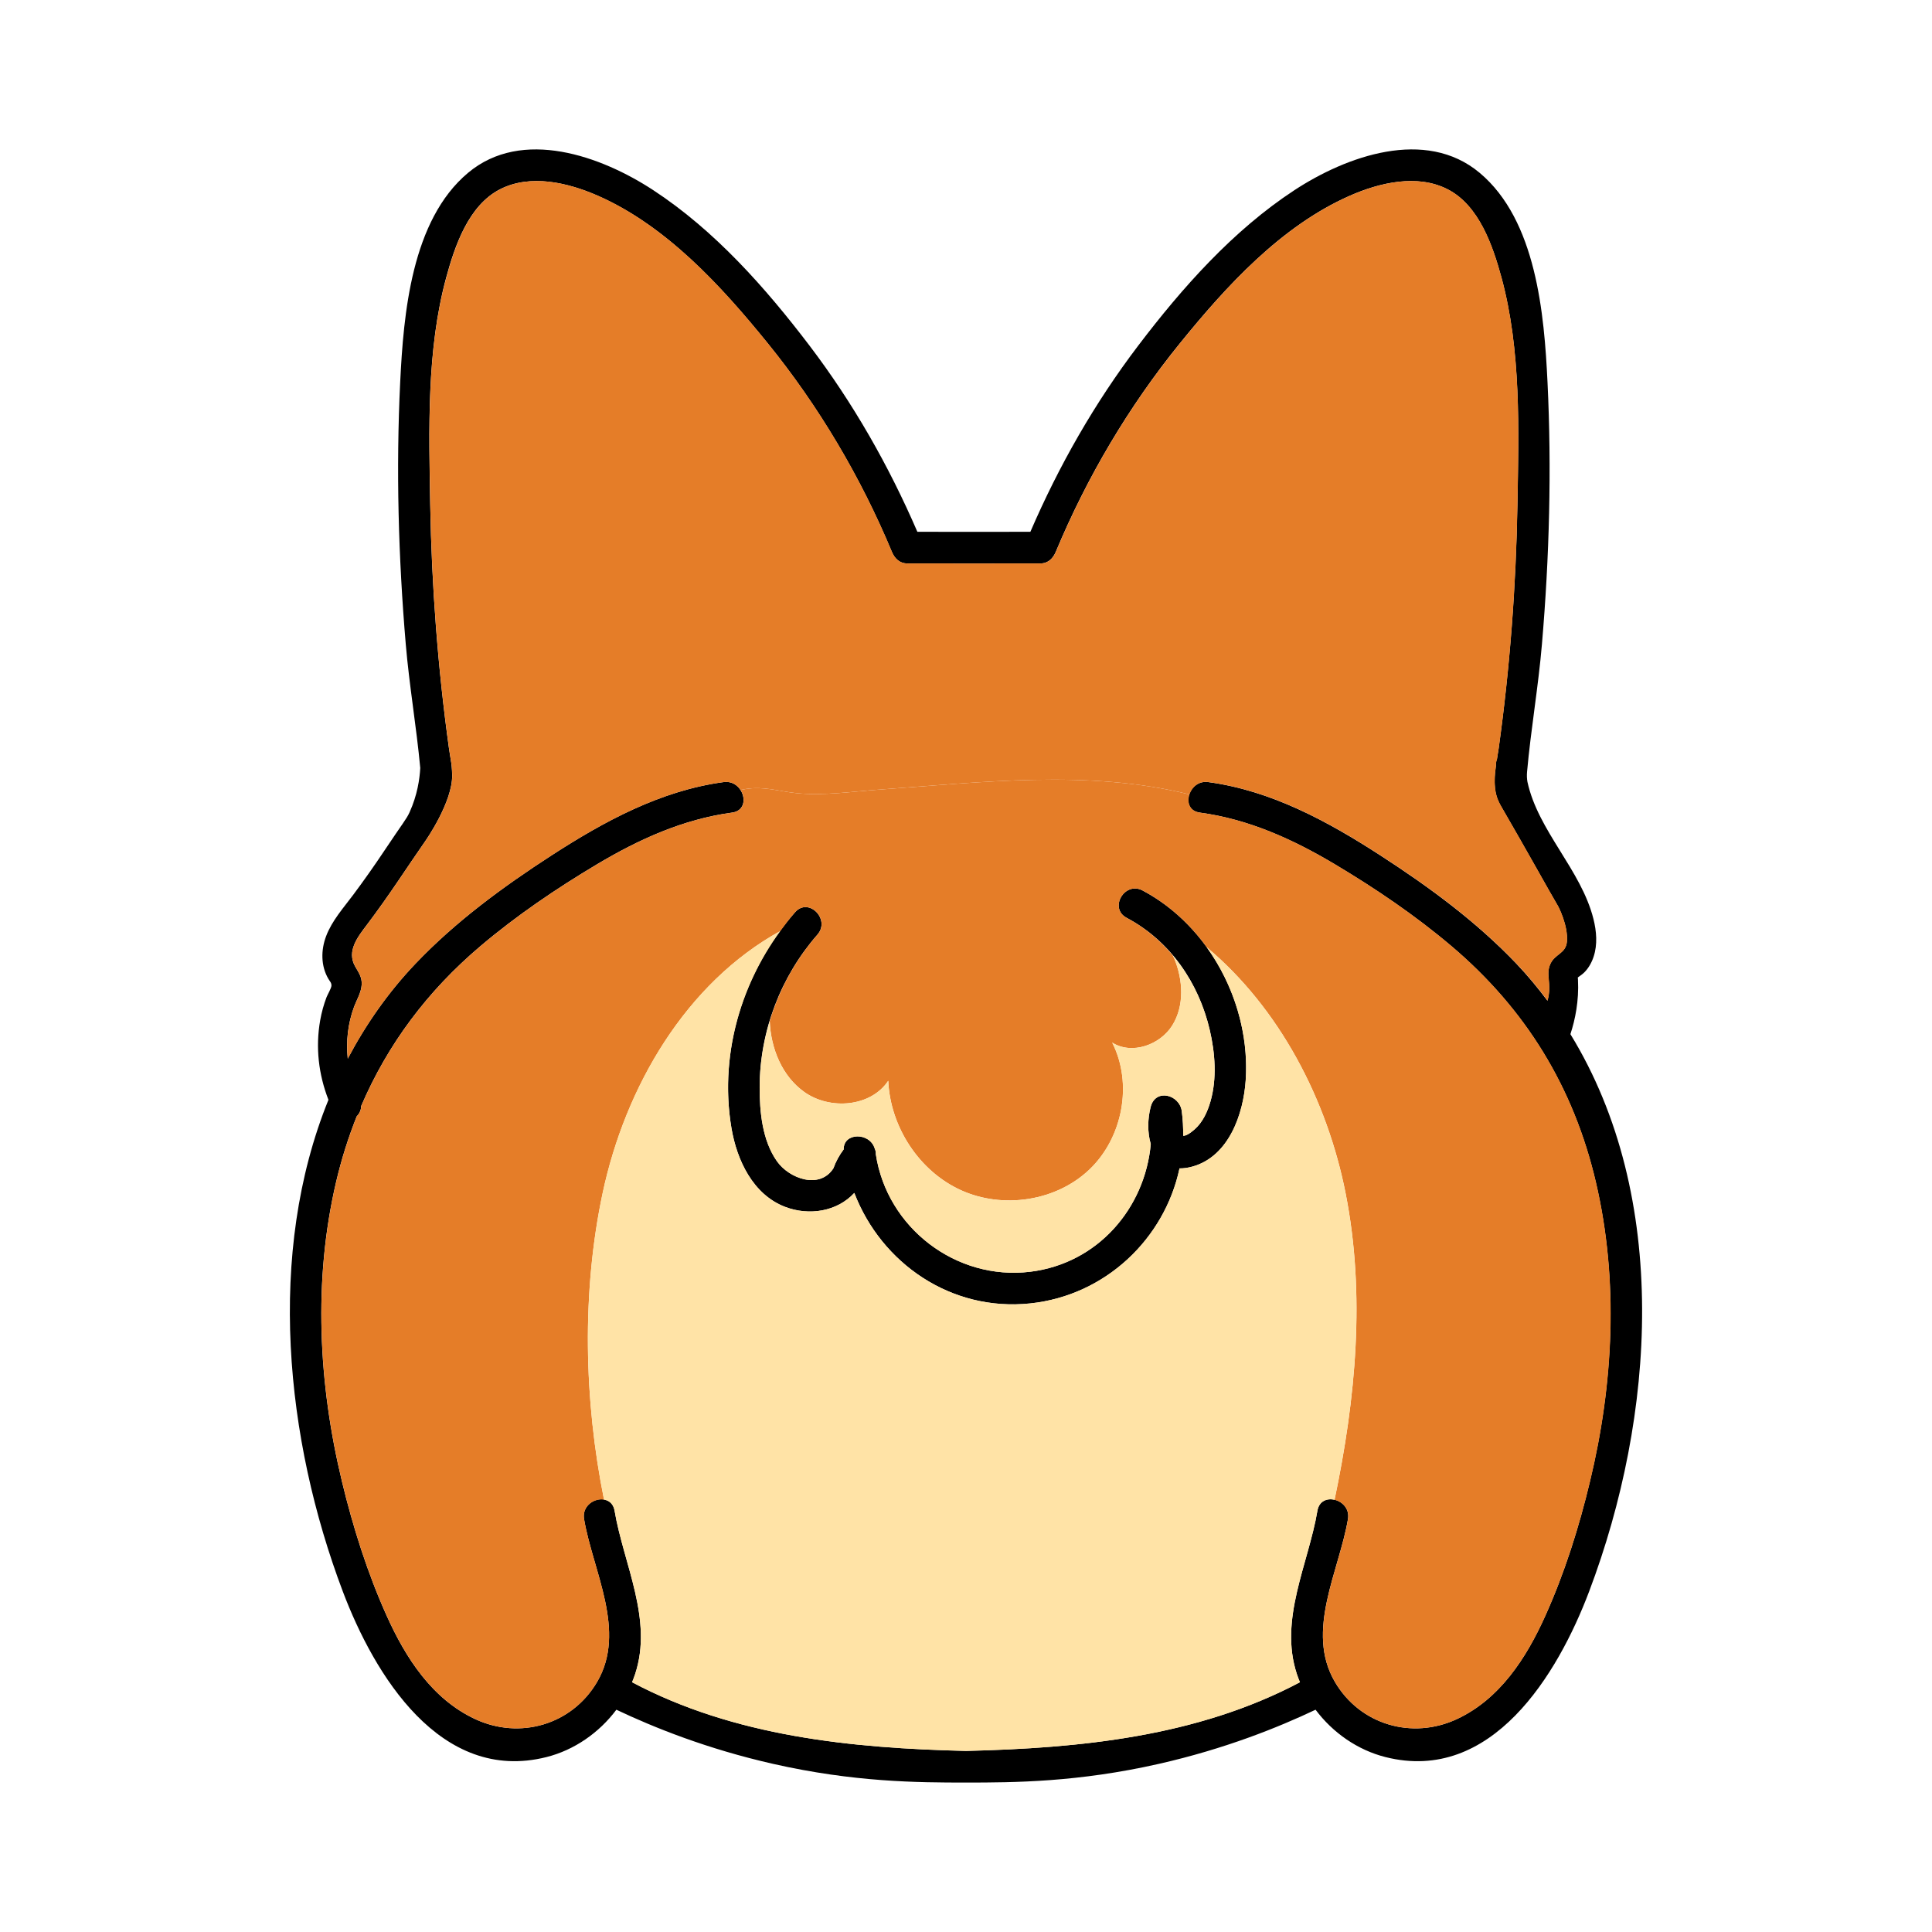 <?xml version="1.0" encoding="utf-8"?>
<!-- Generator: Adobe Illustrator 25.4.1, SVG Export Plug-In . SVG Version: 6.00 Build 0)  -->
<svg version="1.1" xmlns="http://www.w3.org/2000/svg" xmlns:xlink="http://www.w3.org/1999/xlink" x="0px" y="0px"
	 viewBox="22.366 337.079 100 100" enable-background="new 22.366 337.079 100 100" xml:space="preserve">
<g id="background">
	<g>
		<path d="M103.65,390.607c0.248-0.753,0.447-1.727,0.392-2.805c-0.003-0.053-0.005-0.097-0.008-0.13
			c0.115-0.086,0.238-0.163,0.339-0.266c0.223-0.224,0.381-0.513,0.479-0.812c0.207-0.628,0.15-1.315-0.009-1.948
			c-0.64-2.553-2.867-4.549-3.418-7.102c-0.027-0.159-0.035-0.328-0.019-0.511c0.197-2.207,0.582-4.398,0.77-6.608
			c0.385-4.503,0.508-9.045,0.289-13.558c-0.17-3.536-0.579-8.385-3.512-10.842c-2.803-2.349-6.905-0.862-9.591,0.899
			c-3.17,2.078-5.801,5.041-8.078,8.039c-2.261,2.975-4.108,6.217-5.586,9.641c-0.977,0.002-1.951,0.002-2.926,0.004
			c-0.975-0.002-1.949-0.002-2.924-0.004c-1.48-3.424-3.325-6.665-5.586-9.641c-2.279-2.998-4.908-5.961-8.08-8.039
			c-2.685-1.761-6.788-3.248-9.591-0.899c-2.932,2.457-3.34,7.306-3.512,10.842c-0.219,4.513-0.094,9.055,0.289,13.558
			c0.183,2.142,0.551,4.267,0.75,6.406c-0.031,0.55-0.142,1.385-0.554,2.293c-0.164,0.362-0.335,0.532-1.302,1.983
			c-0.519,0.779-1.058,1.543-1.618,2.293c-0.507,0.68-1.091,1.326-1.397,2.13c-0.273,0.716-0.281,1.548,0.119,2.22
			c0.081,0.137,0.158,0.193,0.155,0.347c-0.003,0.127-0.206,0.474-0.253,0.596c-0.147,0.386-0.257,0.786-0.329,1.193
			c-0.249,1.409-0.083,2.808,0.427,4.12c-3.221,7.941-2.234,17.573,0.743,25.446c1.624,4.295,5.045,9.959,10.542,8.573
			c1.444-0.364,2.728-1.262,3.618-2.451c1.95,0.924,4.697,2.029,8.113,2.803c4.185,0.948,7.474,0.967,9.982,0.967
			c2.508,0,5.798-0.019,9.982-0.967c3.416-0.774,6.163-1.879,8.113-2.803c0.89,1.189,2.174,2.087,3.618,2.451
			c5.496,1.387,8.918-4.278,10.542-8.573C108.038,410.415,108.835,399.06,103.65,390.607z M102.344,420.727
			c-0.977,2.168-2.344,4.294-4.571,5.332c-2.312,1.078-5.011,0.298-6.313-1.925c-1.543-2.633,0.219-5.731,0.676-8.427
			c0.175-1.031-1.404-1.474-1.58-0.435c-0.468,2.765-2.002,5.624-1.063,8.46c0.047,0.142,0.1,0.281,0.157,0.419
			c-5.303,2.813-11.359,3.412-17.284,3.555c-5.925-0.143-11.98-0.742-17.284-3.555c0.057-0.138,0.11-0.277,0.157-0.419
			c0.939-2.836-0.595-5.695-1.063-8.46c-0.176-1.039-1.754-0.596-1.58,0.435c0.457,2.696,2.219,5.794,0.676,8.427
			c-1.302,2.222-4.001,3.003-6.313,1.925c-2.227-1.039-3.595-3.165-4.571-5.332c-1.004-2.227-1.752-4.599-2.324-6.971
			c-1.217-5.052-1.493-10.408-0.303-15.494c0.277-1.185,0.636-2.317,1.069-3.402c0.138-0.139,0.227-0.322,0.228-0.529
			c1.368-3.189,3.418-5.947,6.186-8.29c1.864-1.578,3.911-2.966,6.007-4.217c2.179-1.301,4.474-2.343,7.008-2.685
			c1.042-0.14,0.595-1.719-0.435-1.58c-3.261,0.44-6.18,2.027-8.906,3.791c-2.521,1.631-4.976,3.432-7.052,5.614
			c-1.426,1.499-2.574,3.155-3.501,4.912c-0.094-0.898,0.006-1.814,0.324-2.675c0.14-0.378,0.373-0.743,0.397-1.155
			c0.023-0.396-0.159-0.627-0.34-0.948c-0.446-0.792,0.132-1.52,0.612-2.154c1.18-1.56,2.052-2.942,3.04-4.359
			c0,0,1.397-2,1.371-3.384c-0.006-0.352-0.042-0.608-0.042-0.608c-0.015-0.106-0.028-0.18-0.072-0.448
			c-0.019-0.116-0.037-0.231-0.053-0.345c-0.577-4.175-0.895-8.389-0.969-12.601c-0.066-3.87-0.195-7.992,0.829-11.758
			c0.446-1.64,1.157-3.727,2.775-4.56c1.577-0.813,3.538-0.346,5.074,0.33c3.549,1.562,6.393,4.679,8.793,7.638
			c2.641,3.258,4.81,6.921,6.424,10.793c0.141,0.338,0.395,0.6,0.79,0.6c0.819,0.002,1.64,0.002,2.461,0.002
			c0.006,0,0.012,0.002,0.018,0.002h1.947c0.006,0,0.01-0.002,0.016-0.002c0.821,0,1.642,0,2.463-0.002
			c0.393,0,0.647-0.262,0.79-0.6c1.614-3.872,3.78-7.535,6.424-10.793c2.398-2.959,5.244-6.076,8.793-7.638
			c1.534-0.676,3.497-1.143,5.072-0.33c1.618,0.833,2.33,2.92,2.777,4.56c1.024,3.766,0.895,7.888,0.827,11.758
			c-0.072,4.212-0.389,8.426-0.969,12.601c-0.026,0.187-0.059,0.379-0.091,0.573c-0.041,0.095-0.062,0.207-0.054,0.336
			c0,0.002,0,0.003,0,0.005c-0.074,0.513-0.113,1.033,0.021,1.524c0.049,0.183,0.125,0.355,0.216,0.521
			c1.442,2.489,2.483,4.381,2.988,5.24c0,0,0.517,0.979,0.449,1.811c-0.051,0.63-0.608,0.634-0.85,1.147
			c-0.278,0.588,0.092,0.999-0.154,1.918c-0.496-0.658-1.022-1.3-1.604-1.911c-2.076-2.182-4.531-3.983-7.052-5.614
			c-2.726-1.764-5.645-3.351-8.906-3.791c-1.031-0.139-1.477,1.439-0.435,1.58c2.534,0.342,4.829,1.384,7.008,2.685
			c2.096,1.251,4.143,2.639,6.007,4.217c3.848,3.258,6.333,7.305,7.483,12.221c1.19,5.085,0.914,10.441-0.303,15.494
			C104.096,416.128,103.348,418.5,102.344,420.727z"/>
		<path d="M81.506,383.17c-0.931-0.494-1.76,0.92-0.827,1.414c2.254,1.195,3.731,3.349,4.305,5.813
			c0.275,1.182,0.375,2.508,0.037,3.688c-0.155,0.539-0.4,1.082-0.832,1.459c-0.273,0.238-0.458,0.328-0.582,0.321
			c0.006-0.421-0.016-0.847-0.073-1.277c-0.112-0.847-1.355-1.192-1.609-0.218c-0.16,0.614-0.172,1.328,0.005,1.925
			c-0.3,3.317-2.737,6.179-6.238,6.609c-3.835,0.471-7.417-2.275-7.993-6.085c0.007-0.1-0.015-0.199-0.057-0.292
			c-0.254-0.849-1.622-0.843-1.607,0.044c-0.226,0.299-0.405,0.627-0.533,0.981c-0.711,1.105-2.287,0.532-2.919-0.365
			c-0.763-1.083-0.899-2.557-0.897-3.84c0.004-2.895,1.086-5.716,2.99-7.892c0.691-0.79-0.463-1.954-1.158-1.158
			c-2.659,3.039-3.966,7.157-3.292,11.17c0.278,1.655,1.109,3.438,2.772,4.077c1.248,0.48,2.699,0.244,3.587-0.719
			c1.403,3.643,5.005,6.151,9.108,5.718c3.893-0.411,6.949-3.346,7.725-6.989c0.206,0.004,0.434-0.026,0.685-0.098
			c1.873-0.531,2.623-2.722,2.74-4.454C87.108,389.089,84.985,385.015,81.506,383.17z"/>
	</g>
</g>
<g id="pattern-1">
	<g>
		<path fill="#E57D28" d="M104.668,413.756c1.217-5.052,1.493-10.408,0.303-15.494c-1.15-4.916-3.635-8.963-7.483-12.221
			c-1.864-1.578-3.911-2.966-6.007-4.217c-2.179-1.301-4.474-2.343-7.008-2.685c-0.542-0.073-0.675-0.533-0.539-0.94
			c-5.245-1.302-10.749-0.629-16.078-0.248c-1.381,0.099-2.87,0.324-4.252,0.183c-0.95-0.097-1.659-0.365-2.636-0.217
			c-0.091,0.014-0.182,0.035-0.273,0.05c0.287,0.441,0.216,1.085-0.433,1.172c-2.534,0.342-4.829,1.384-7.008,2.685
			c-2.096,1.251-4.143,2.639-6.007,4.217c-2.767,2.343-4.818,5.101-6.186,8.29c-0.001,0.207-0.09,0.39-0.228,0.529
			c-0.433,1.085-0.792,2.217-1.069,3.402c-1.19,5.085-0.914,10.441,0.303,15.494c0.571,2.373,1.32,4.744,2.324,6.971
			c0.977,2.168,2.344,4.294,4.571,5.332c2.312,1.078,5.011,0.298,6.313-1.925c1.543-2.633-0.219-5.731-0.676-8.427
			c-0.115-0.68,0.528-1.093,1.033-1.005c-1.041-5.149-1.159-10.759-0.074-15.861c1.172-5.514,4.307-10.875,9.2-13.574
			c0.243-0.331,0.49-0.66,0.762-0.97c0.696-0.795,1.85,0.368,1.158,1.158c-1.138,1.301-1.975,2.835-2.471,4.474
			c0.058,1.425,0.64,2.854,1.793,3.673c1.328,0.944,3.441,0.775,4.342-0.583c0.106,2.382,1.591,4.675,3.761,5.663
			c2.17,0.988,4.928,0.575,6.653-1.07c1.726-1.645,2.257-4.444,1.178-6.57c1.014,0.645,2.482,0.126,3.115-0.896
			s0.554-2.361,0.091-3.47c-0.023-0.054-0.055-0.103-0.079-0.157c-0.657-0.776-1.448-1.441-2.38-1.935
			c-0.933-0.495-0.104-1.908,0.827-1.414c1.321,0.7,2.443,1.724,3.317,2.936c3.759,3.151,6.233,7.877,7.193,12.75
			c1.03,5.228,0.526,10.614-0.576,15.854c0.41,0.096,0.786,0.466,0.696,0.998c-0.457,2.696-2.219,5.794-0.676,8.427
			c1.302,2.222,4.001,3.003,6.313,1.925c2.227-1.039,3.595-3.165,4.571-5.332C103.348,418.5,104.096,416.128,104.668,413.756z"/>
		<path fill="#E57D28" d="M44.736,355.796c-0.206,2.467-0.141,4.984-0.1,7.403c0.074,4.212,0.391,8.426,0.969,12.601
			c0.001,0.004,0.001,0.008,0.002,0.012c0.015,0.11,0.033,0.221,0.051,0.333c0.044,0.268,0.057,0.342,0.072,0.448
			c0,0,0.036,0.256,0.042,0.608c0.025,1.384-1.371,3.384-1.371,3.384c-0.989,1.416-1.86,2.799-3.04,4.359
			c-0.48,0.635-1.058,1.363-0.612,2.154c0.181,0.322,0.363,0.552,0.34,0.948c-0.024,0.412-0.257,0.776-0.397,1.155
			c-0.318,0.86-0.418,1.777-0.324,2.675c0.927-1.757,2.075-3.413,3.501-4.912c2.076-2.182,4.531-3.983,7.052-5.614
			c2.726-1.764,5.645-3.351,8.906-3.791c0.39-0.053,0.696,0.142,0.869,0.41c0-0.001-0.001-0.002-0.001-0.003
			c0.091-0.015,0.182-0.036,0.273-0.05c0.977-0.148,1.686,0.12,2.636,0.217c1.382,0.141,2.871-0.084,4.252-0.183
			c5.33-0.381,10.833-1.054,16.078,0.248c0.125-0.376,0.479-0.707,0.974-0.64c3.261,0.44,6.18,2.027,8.906,3.791
			c2.521,1.631,4.976,3.432,7.052,5.614c0.582,0.611,1.108,1.253,1.604,1.911c0.246-0.918-0.124-1.33,0.154-1.918
			c0.242-0.513,0.799-0.518,0.85-1.147c0.068-0.833-0.449-1.811-0.449-1.811c-0.505-0.859-1.546-2.751-2.988-5.24
			c-0.003-0.005-0.004-0.01-0.006-0.015c-0.087-0.16-0.162-0.326-0.209-0.504c0-0.001-0.001-0.001-0.001-0.002
			c-0.049-0.179-0.069-0.362-0.079-0.547c-0.002-0.038-0.005-0.076-0.006-0.115c-0.003-0.178,0.005-0.356,0.023-0.536
			c0.004-0.037,0.009-0.073,0.013-0.109c0.009-0.072,0.016-0.145,0.026-0.217c0-0.002,0-0.003,0-0.005
			c-0.007-0.117,0.015-0.216,0.049-0.305c0.022-0.136,0.042-0.267,0.063-0.4c0.011-0.068,0.023-0.138,0.032-0.204
			c0.58-4.175,0.897-8.389,0.969-12.601c0.025-1.451,0.059-2.938,0.038-4.428c-0.007-0.497-0.02-0.994-0.042-1.49
			c-0.087-1.985-0.311-3.957-0.823-5.84c-0.446-1.64-1.159-3.727-2.777-4.56c-0.59-0.305-1.236-0.43-1.892-0.431
			c-0.876-0.002-1.772,0.216-2.586,0.519c-0.204,0.076-0.402,0.157-0.594,0.242c-0.887,0.391-1.73,0.878-2.534,1.436
			c-0.402,0.279-0.793,0.576-1.176,0.887c-1.911,1.555-3.585,3.466-5.083,5.315c-2.644,3.258-4.81,6.921-6.424,10.793
			c-0.143,0.338-0.397,0.6-0.79,0.6c-0.821,0.002-1.642,0.002-2.463,0.002c-0.006,0-0.01,0.002-0.016,0.002h-1.947h0
			c-0.001,0-0.001,0-0.002,0c-0.005,0-0.011-0.002-0.016-0.002c-0.82,0-1.641,0-2.459-0.002c-0.001,0-0.001,0-0.002,0
			c-0.395,0-0.649-0.262-0.79-0.6c-0.403-0.968-0.841-1.923-1.313-2.862c-0.471-0.939-0.976-1.862-1.513-2.765
			c-1.074-1.807-2.276-3.537-3.597-5.166c-0.3-0.37-0.607-0.742-0.921-1.114c-2.201-2.6-4.766-5.157-7.871-6.524
			c-0.96-0.422-2.086-0.763-3.181-0.761c-0.438,0.001-0.871,0.057-1.286,0.184c-0.208,0.064-0.411,0.145-0.608,0.247
			c-0.202,0.104-0.39,0.228-0.565,0.368c-1.051,0.84-1.636,2.266-2.028,3.56c-0.065,0.216-0.125,0.428-0.181,0.633
			C45.081,352.854,44.86,354.316,44.736,355.796z"/>
	</g>
</g>
<g id="pattern-2">
	<g>
		<path fill="#FFE3A6" d="M72.1,398.683c-2.17-0.988-3.655-3.281-3.761-5.663c-0.901,1.358-3.013,1.526-4.342,0.583
			c-1.153-0.819-1.735-2.247-1.793-3.673c-0.334,1.103-0.517,2.253-0.519,3.418c-0.002,1.283,0.134,2.758,0.897,3.84
			c0.632,0.898,2.208,1.47,2.919,0.365c0.128-0.355,0.308-0.682,0.533-0.981c-0.014-0.887,1.353-0.893,1.607-0.044
			c0.042,0.093,0.064,0.192,0.057,0.292c0.576,3.811,4.158,6.556,7.993,6.085c3.5-0.43,5.938-3.292,6.238-6.609
			c-0.177-0.596-0.165-1.311-0.005-1.925c0.254-0.974,1.497-0.63,1.609,0.218c0.057,0.429,0.079,0.856,0.073,1.277
			c0.123,0.007,0.309-0.083,0.582-0.321c0.431-0.376,0.677-0.919,0.832-1.459c0.339-1.18,0.239-2.507-0.037-3.688
			c-0.337-1.445-0.992-2.777-1.925-3.878c0.024,0.053,0.056,0.102,0.079,0.157c0.463,1.11,0.542,2.448-0.091,3.47
			s-2.1,1.541-3.115,0.896c1.079,2.126,0.547,4.925-1.178,6.57C77.028,399.258,74.27,399.671,72.1,398.683z"/>
		<path fill="#FFE3A6" d="M92.015,398.856c-0.96-4.873-3.434-9.599-7.193-12.75c1.427,1.981,2.185,4.469,2.02,6.897
			c-0.117,1.731-0.867,3.922-2.74,4.454c-0.251,0.071-0.479,0.101-0.685,0.098c-0.776,3.643-3.831,6.579-7.725,6.989
			c-4.103,0.433-7.706-2.074-9.108-5.718c-0.888,0.963-2.339,1.198-3.587,0.719c-1.663-0.639-2.493-2.422-2.772-4.077
			c-0.606-3.603,0.397-7.284,2.53-10.2c-4.893,2.699-8.028,8.06-9.2,13.574c-1.084,5.102-0.966,10.712,0.074,15.861
			c0.261,0.045,0.487,0.216,0.547,0.57c0.468,2.765,2.002,5.624,1.063,8.46c-0.047,0.142-0.1,0.281-0.157,0.419
			c5.303,2.813,11.359,3.412,17.284,3.555c5.925-0.143,11.98-0.742,17.284-3.555c-0.057-0.138-0.11-0.277-0.157-0.419
			c-0.939-2.836,0.595-5.695,1.063-8.46c0.085-0.503,0.499-0.653,0.884-0.563C92.542,409.47,93.045,404.084,92.015,398.856z"/>
	</g>
</g>
</svg>
